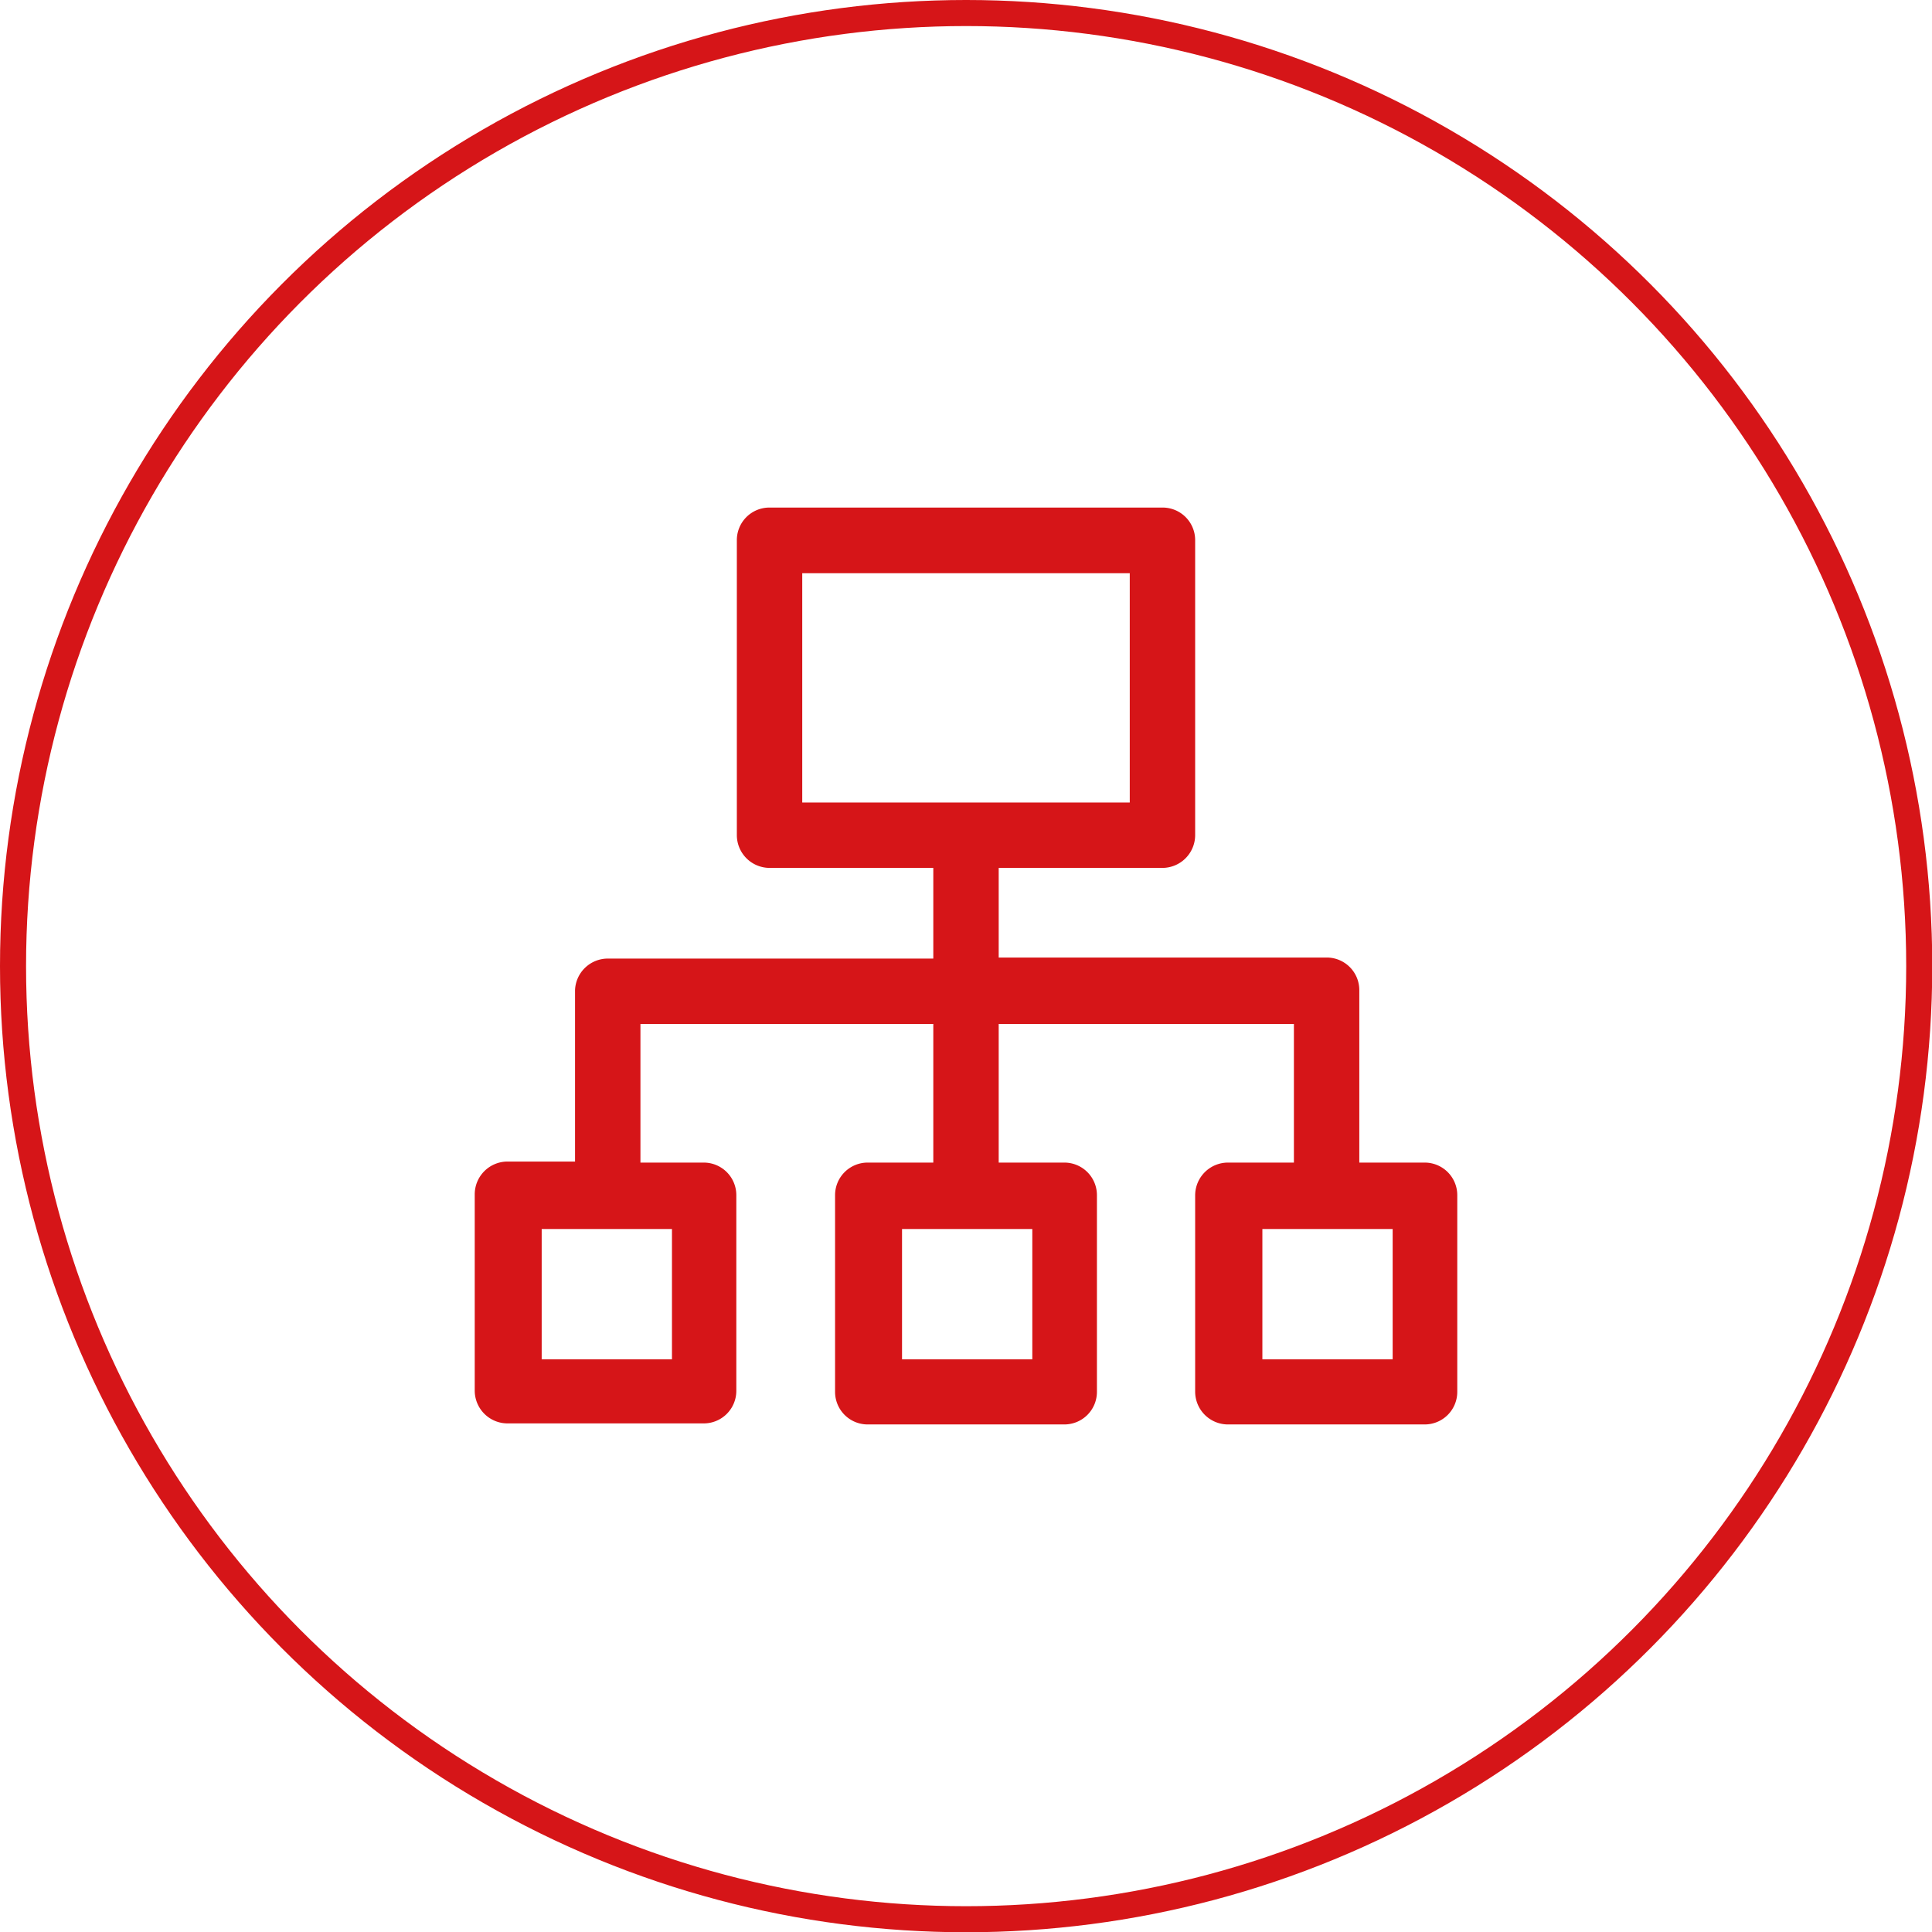 <svg xmlns="http://www.w3.org/2000/svg" viewBox="0 0 74.15 74.15"><defs><style>.cls-1{fill:none;stroke:#d61518;stroke-miterlimit:10;}.cls-2{fill:#d61518;}</style></defs><title>icon_01</title><g id="图层_2" data-name="图层 2"><g id="图层_1-2" data-name="图层 1"><circle class="cls-1" cx="37.08" cy="37.08" r="36.58"/><path class="cls-2" d="M54.67,44.62h-2.5V38a1.25,1.25,0,0,0-1.25-1.25H38.33V33.31h6.29a1.26,1.26,0,0,0,1.25-1.26V20.74a1.25,1.25,0,0,0-1.25-1.26H29.54a1.25,1.25,0,0,0-1.26,1.26V32.05a1.26,1.26,0,0,0,1.26,1.26h6.28v3.48H23.33A1.26,1.26,0,0,0,22.07,38v6.58H19.48a1.26,1.26,0,0,0-1.26,1.25v7.55a1.26,1.26,0,0,0,1.26,1.25H27a1.25,1.25,0,0,0,1.26-1.25V45.87A1.25,1.25,0,0,0,27,44.62H24.58V39.3H35.82v5.32H33.31a1.25,1.25,0,0,0-1.26,1.25v7.55a1.25,1.25,0,0,0,1.26,1.25h7.54a1.25,1.25,0,0,0,1.25-1.25V45.87a1.25,1.25,0,0,0-1.25-1.25H38.33V39.3H49.66v5.32H47.13a1.26,1.26,0,0,0-1.26,1.25v7.55a1.26,1.26,0,0,0,1.26,1.25h7.54a1.25,1.25,0,0,0,1.26-1.25V45.87a1.25,1.25,0,0,0-1.26-1.25ZM30.79,22H43.36v8.8H30.79Zm-5,30.17h-5v-5h5Zm13.83,0h-5v-5h5Zm13.83,0h-5v-5h5Z"/></g></g></svg>